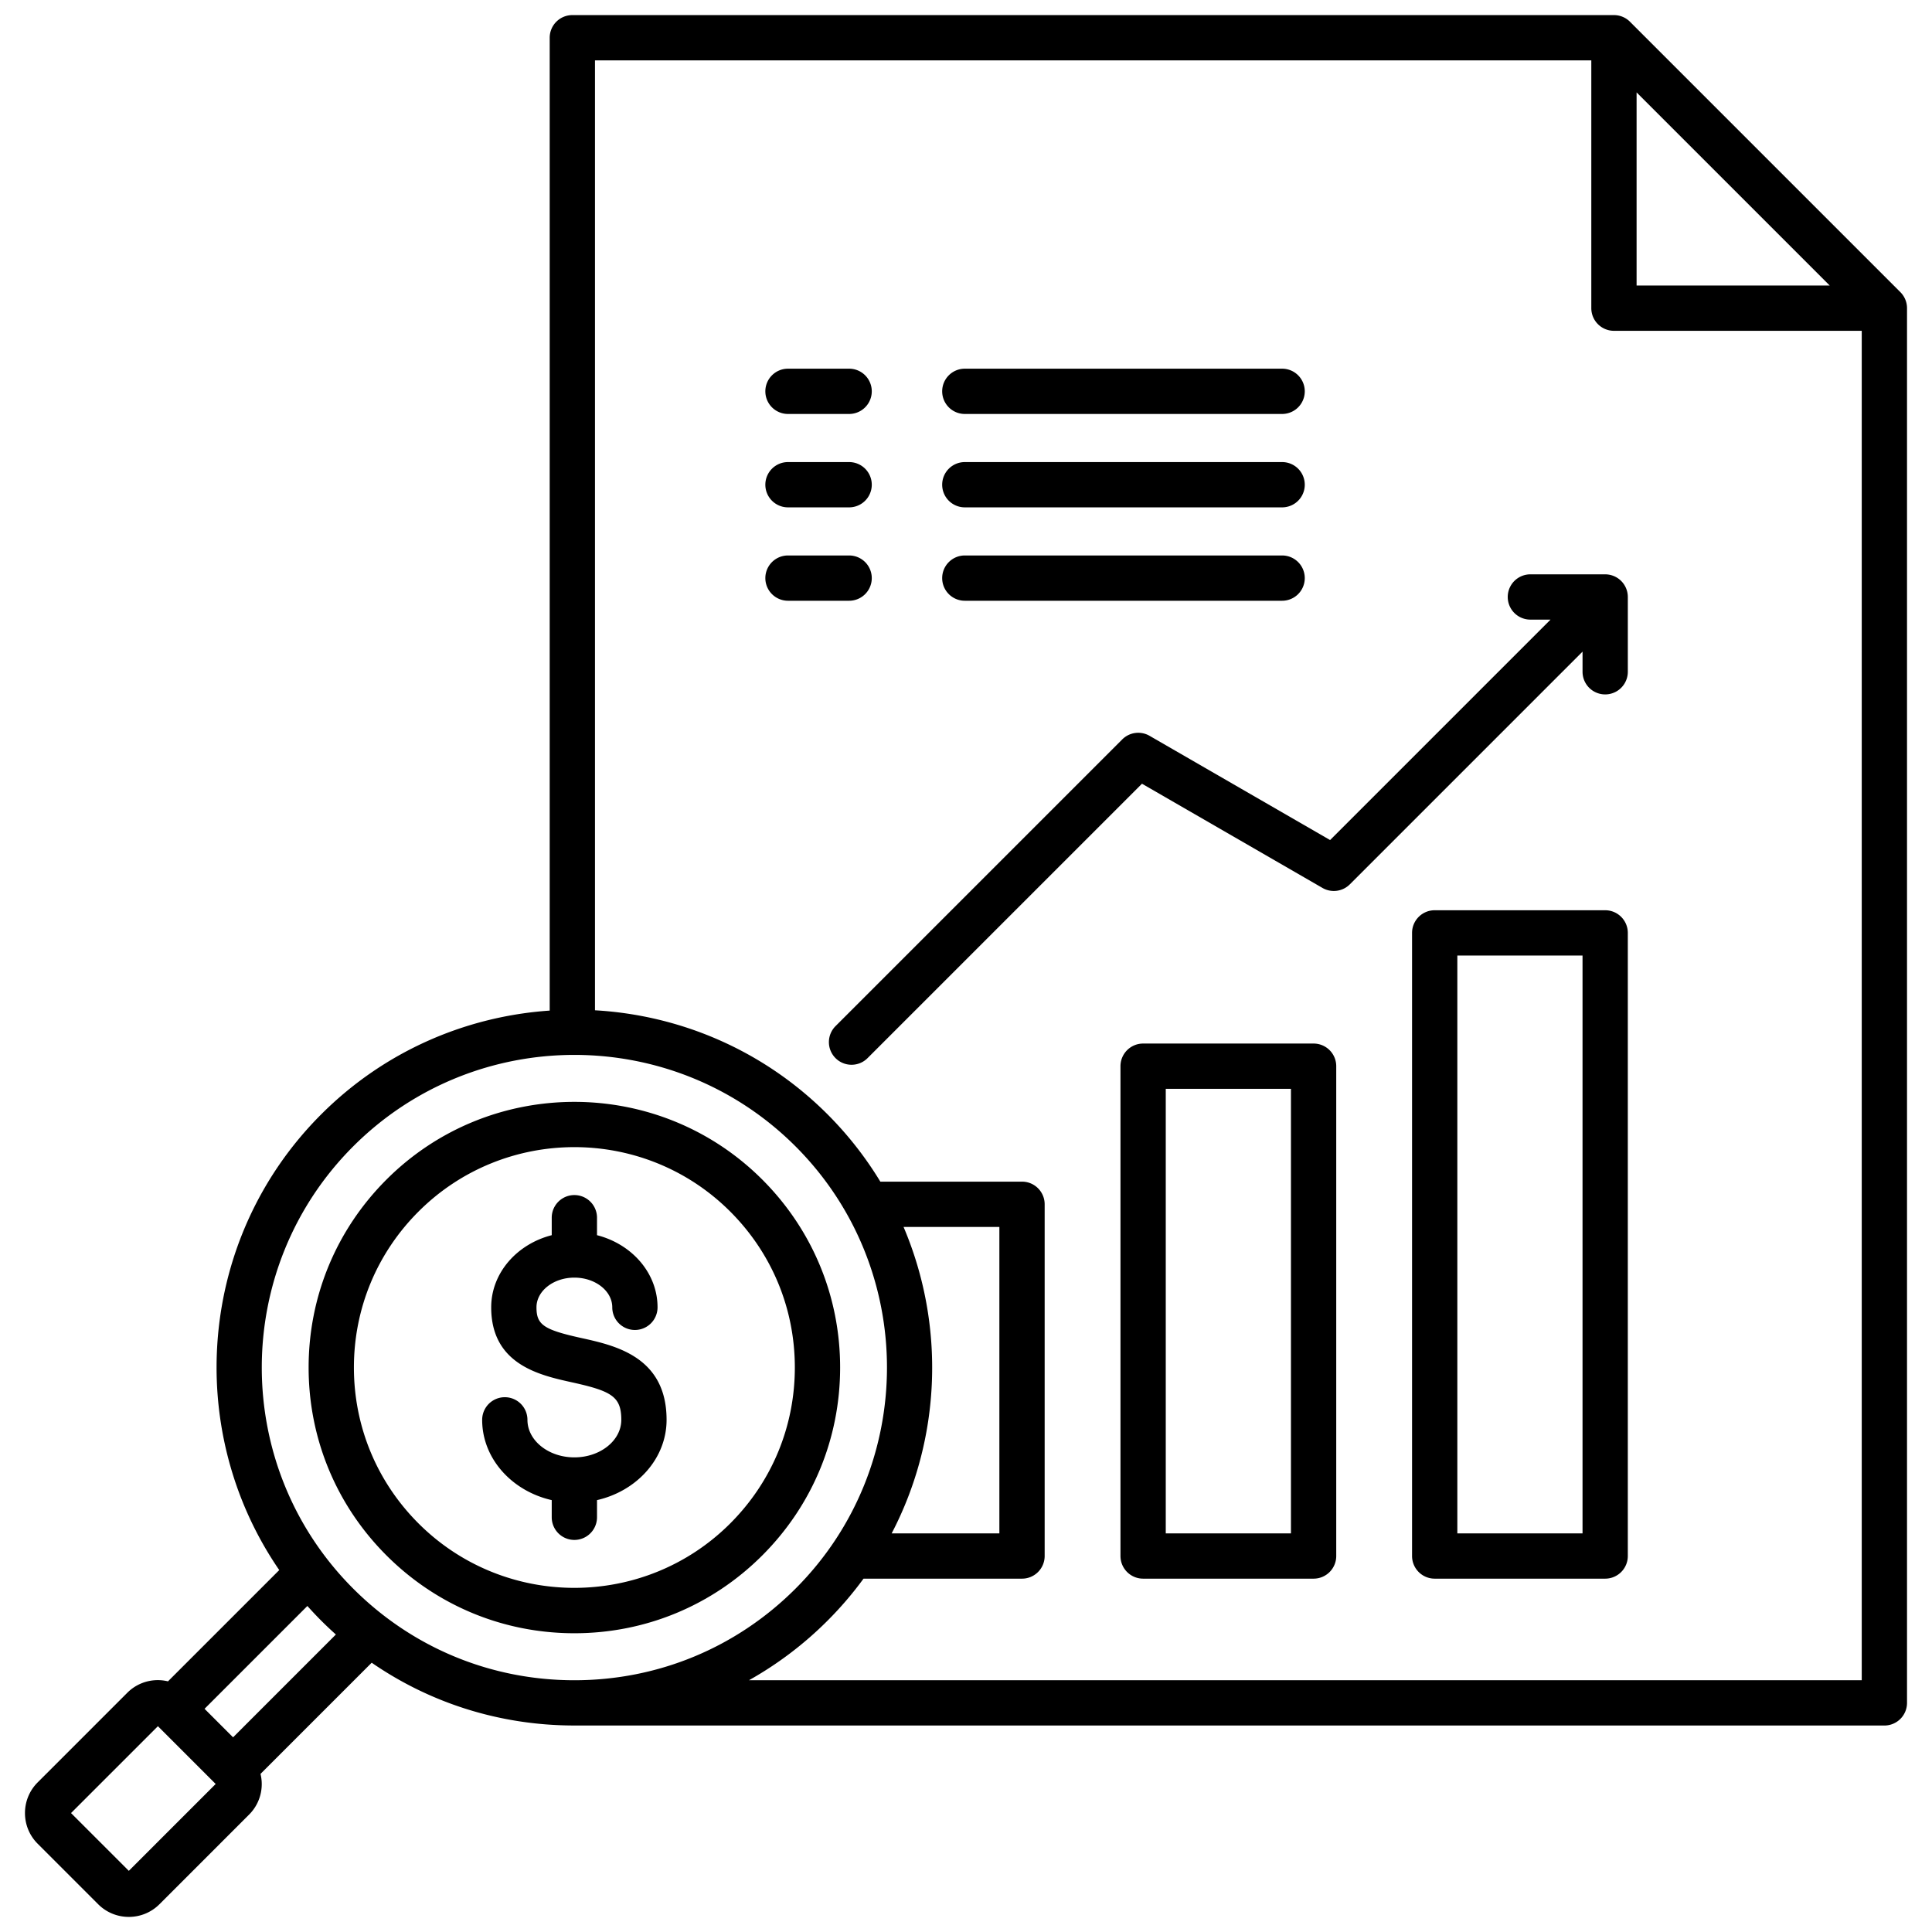 <svg xmlns="http://www.w3.org/2000/svg" width="512" height="512" viewBox="0 0 512 512" xml:space="preserve"><path d="M503.624 77.425 431.956 5.757A6 6 0 0 0 427.714 4H151.676a6 6 0 0 0-6 6v257.816c-22.072 1.512-43.715 10.659-60.55 27.495-32.805 32.804-36.494 83.838-11.12 120.774l-29.488 29.489a11.6 11.6 0 0 0-2.67-.322 11.4 11.4 0 0 0-8.12 3.356L9.975 472.361c-4.477 4.478-4.477 11.763 0 16.239l16.043 16.043c2.238 2.238 5.179 3.357 8.119 3.357s5.882-1.12 8.119-3.358l23.752-23.752a11.4 11.4 0 0 0 3.357-8.12c0-.913-.118-1.805-.323-2.671l29.461-29.461c15.54 10.717 33.906 16.53 53.171 16.637v.007H499.38a6 6 0 0 0 6-6V81.668a6 6 0 0 0-1.758-4.243zm-69.911-52.94 51.184 51.183h-51.184zM34.138 495.792 18.826 480.48l23.021-23.021 15.312 15.312zm27.628-35.384-7.557-7.557L81.46 425.6a96 96 0 0 0 3.666 3.891 97 97 0 0 0 3.886 3.67zm31.844-39.402c-32.314-32.315-32.314-84.896 0-117.21 16.158-16.158 37.382-24.236 58.606-24.236s42.447 8.079 58.605 24.236c32.314 32.315 32.314 84.896 0 117.21-15.654 15.654-36.468 24.275-58.606 24.275s-42.951-8.621-58.605-24.275m399.771 24.275h-294.9a95.3 95.3 0 0 0 20.826-15.79 95 95 0 0 0 9.536-11.131h42.003a6 6 0 0 0 6-6v-93.212a6 6 0 0 0-6-6h-37.547a94.7 94.7 0 0 0-13.992-17.838c-17.11-17.111-39.185-26.29-61.631-27.573V16h264.037v65.668a6 6 0 0 0 6 6h65.669zM239.45 325.148h25.395v81.212h-28.542c13.177-25.245 14.213-55.209 3.147-81.212m185.938-83.923H380.21a6 6 0 0 0-6 6V412.36a6 6 0 0 0 6 6h45.178a6 6 0 0 0 6-6V247.225a6 6 0 0 0-6-6m-6 165.135H386.21V253.225h33.178zm-71.271-129.809h-45.179a6 6 0 0 0-6 6V412.36a6 6 0 0 0 6 6h45.179a6 6 0 0 0 6-6V282.551a6 6 0 0 0-6-6m-6 129.809h-33.179V288.551h33.179zm-140.104-93.758c-27.459-27.46-72.138-27.457-99.597 0-13.303 13.302-20.628 30.987-20.628 49.799s7.326 36.497 20.628 49.798 30.987 20.627 49.798 20.627 36.497-7.326 49.799-20.627 20.628-30.987 20.628-49.798-7.326-36.497-20.628-49.799m-8.484 91.112c-22.781 22.782-59.847 22.78-82.628 0-11.035-11.035-17.112-25.707-17.112-41.313s6.077-30.278 17.112-41.313c11.391-11.39 26.353-17.085 41.314-17.085s29.923 5.695 41.313 17.085c11.035 11.035 17.112 25.708 17.112 41.313s-6.077 30.278-17.112 41.313zm-16.879-27.439c0 10.241-7.854 18.864-18.436 21.272v4.549a6 6 0 0 1-12 0v-4.549c-10.582-2.408-18.435-11.031-18.435-21.272a6 6 0 0 1 12 0c0 5.483 5.578 9.943 12.435 9.943s12.436-4.46 12.436-9.943c0-6.227-2.641-7.64-13.134-9.957-8.499-1.876-21.344-4.712-21.344-19.861 0-9.083 6.796-16.757 16.042-19.12v-4.632a6 6 0 0 1 12 0v4.632c9.247 2.362 16.043 10.036 16.043 19.12a6 6 0 0 1-12 0c0-4.342-4.505-7.874-10.043-7.874s-10.042 3.532-10.042 7.874c0 4.634 1.896 5.928 11.931 8.143 8.979 1.982 22.547 4.978 22.547 21.674zm251.016-223.62q.519.214.983.517l.057.034a6 6 0 0 1 1.681 1.681l.035.058q.301.463.516.979l.027.073q.201.502.31 1.045l.009.057a6 6 0 0 1 .106 1.105v19.823a6 6 0 0 1-12 0v-5.337l-61.672 61.671a6 6 0 0 1-7.242.954l-47.842-27.622-72.724 72.723c-1.171 1.171-2.707 1.757-4.242 1.757s-3.071-.586-4.243-1.757a6 6 0 0 1 0-8.485l75.979-75.978a6 6 0 0 1 7.242-.954l47.842 27.622 58.417-58.416h-5.339a6 6 0 0 1 0-12h19.823c.382 0 .755.04 1.118.108l.041.006a6 6 0 0 1 1.055.313l.064.024zm-224.842-24.2a6 6 0 0 1 6-6h16.205a6 6 0 0 1 0 12h-16.205a6 6 0 0 1-6-6m46.863 0a6 6 0 0 1 6-6h84.091a6 6 0 0 1 0 12h-84.091a6 6 0 0 1-6-6m-24.658 30.75h-16.205a6 6 0 0 1 0-12h16.205a6 6 0 0 1 0 12m24.658-6a6 6 0 0 1 6-6h84.091a6 6 0 0 1 0 12h-84.091a6 6 0 0 1-6-6m-46.863-49.5a6 6 0 0 1 6-6h16.205a6 6 0 0 1 0 12h-16.205a6 6 0 0 1-6-6m46.863 0a6 6 0 0 1 6-6h84.091a6 6 0 0 1 0 12h-84.091a6 6 0 0 1-6-6" data-original="#000000"></path></svg>